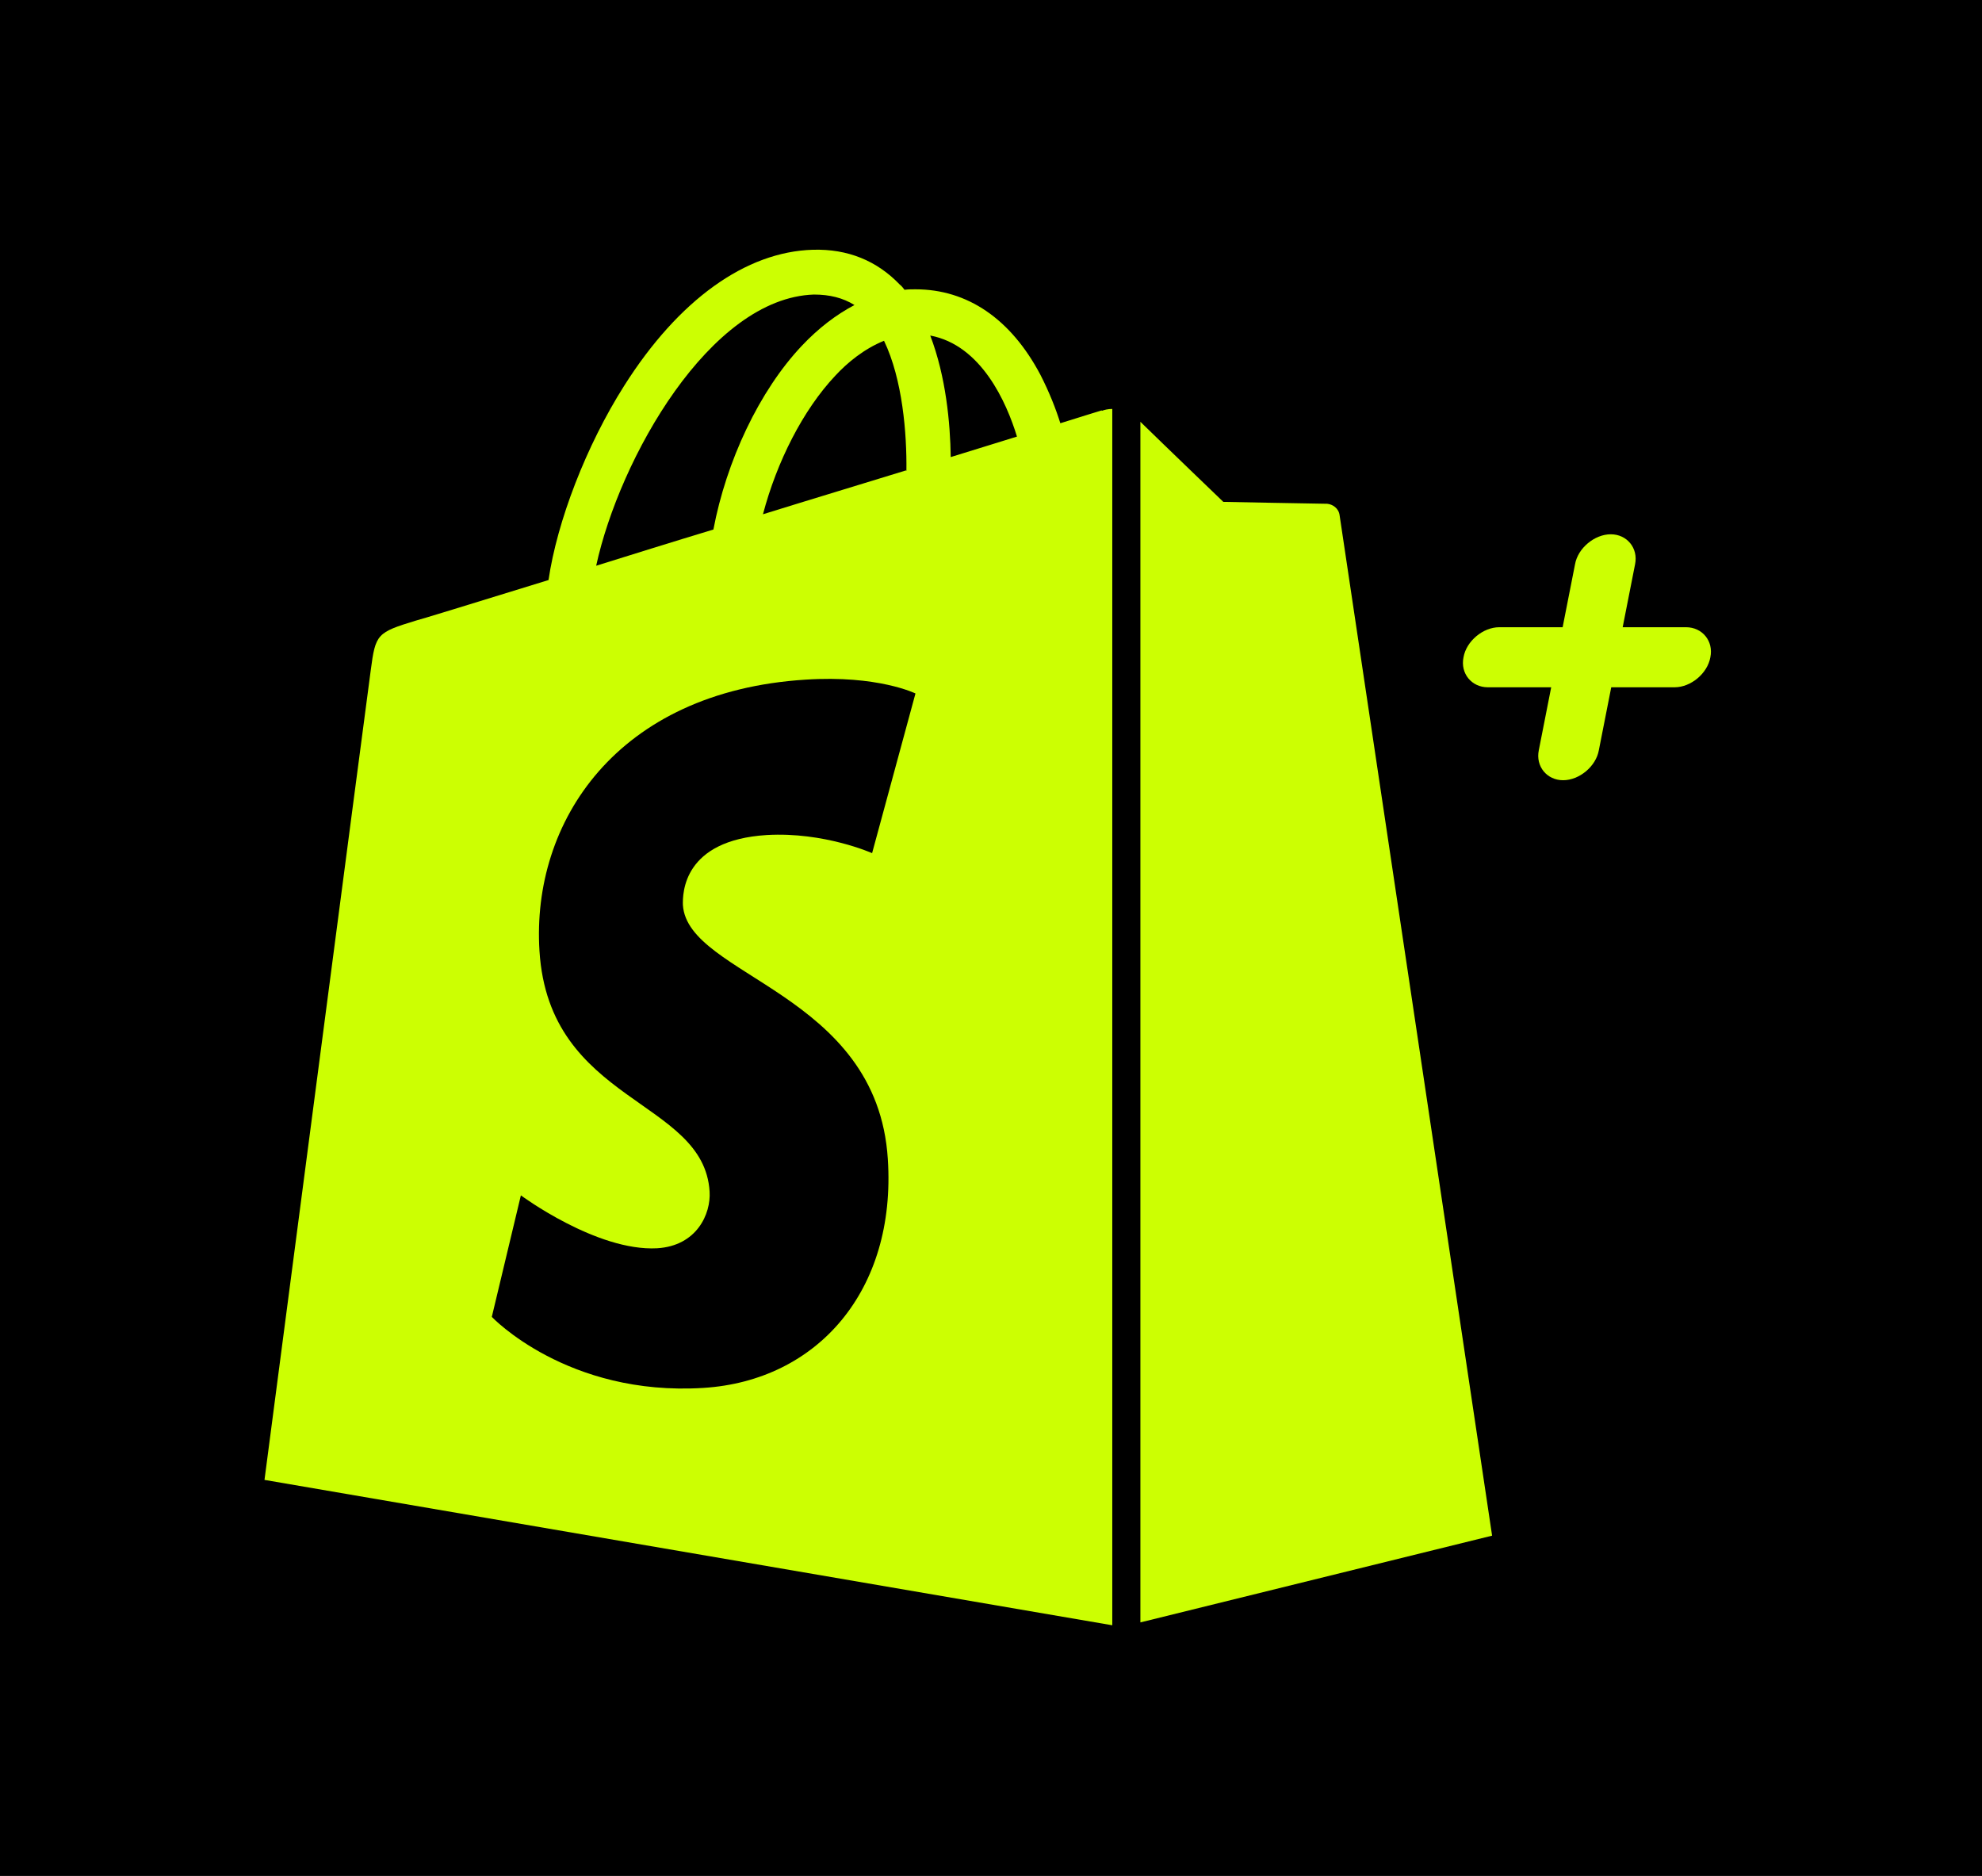 <?xml version="1.0" encoding="UTF-8"?><svg id="a" xmlns="http://www.w3.org/2000/svg" viewBox="0 0 41.59 39.36"><rect width="41.59" height="39.36"/><path d="m35.38,13.16h-1.33l.26-1.32c.07-.34-.17-.63-.51-.63s-.69.29-.75.63l-.26,1.32h-1.33c-.34,0-.69.29-.75.63-.07.34.17.63.51.63h1.33l-.26,1.32c-.07.34.17.63.51.63s.69-.29.75-.63l.26-1.32h1.33c.34,0,.69-.29.75-.63.07-.34-.17-.63-.51-.63Z" style="fill:#ccff02; fill-rule:evenodd;"/><path d="m19.95,9.59c-.01-.71-.1-1.69-.43-2.55,1.07.2,1.6,1.4,1.82,2.12-.41.13-.88.27-1.39.43Zm-5.62,9.4c.1,1.5,4.08,1.83,4.3,5.33.18,2.76-1.48,4.65-3.87,4.8-2.86.18-4.44-1.49-4.44-1.49l.61-2.55s1.59,1.18,2.86,1.11c.83-.05,1.13-.72,1.1-1.19-.12-1.95-3.37-1.84-3.57-5.05-.17-2.7,1.62-5.44,5.58-5.69,1.52-.1,2.31.29,2.31.29l-.91,3.35s-1.01-.45-2.21-.38c-1.75.11-1.77,1.21-1.76,1.48Zm2.75-12.81c.33,0,.61.07.85.22-.38.2-.75.48-1.1.85-.9.95-1.59,2.43-1.86,3.86-.86.26-1.69.52-2.46.76.49-2.25,2.39-5.62,4.57-5.69Zm1.93,3.69c-.94.29-1.97.6-3,.92.29-1.1.84-2.19,1.52-2.91.25-.27.6-.56,1.02-.73.39.81.48,1.95.47,2.73Zm4.11-1.26s-.33.1-.87.27c-.09-.29-.23-.65-.42-1.02-.62-1.17-1.53-1.79-2.62-1.79h0c-.08,0-.15,0-.23.01-.03-.04-.06-.08-.1-.11-.48-.5-1.09-.75-1.82-.73-1.41.04-2.82,1.05-3.96,2.85-.8,1.26-1.41,2.85-1.59,4.08-1.62.5-2.76.85-2.78.85-.82.25-.85.28-.95,1.04-.08.58-2.23,16.99-2.23,16.99l17.79,3.05V8.58c-.09,0-.17.02-.22.04Z" style="fill:#ccff02; fill-rule:evenodd;"/><path d="m23.93,34.04l7.38-1.82s-3.18-21.27-3.2-21.41c-.02-.15-.15-.23-.26-.24-.11,0-2.18-.04-2.18-.04,0,0-1.27-1.22-1.74-1.68v25.18Z" style="fill:#ccff02; fill-rule:evenodd;"/></svg>